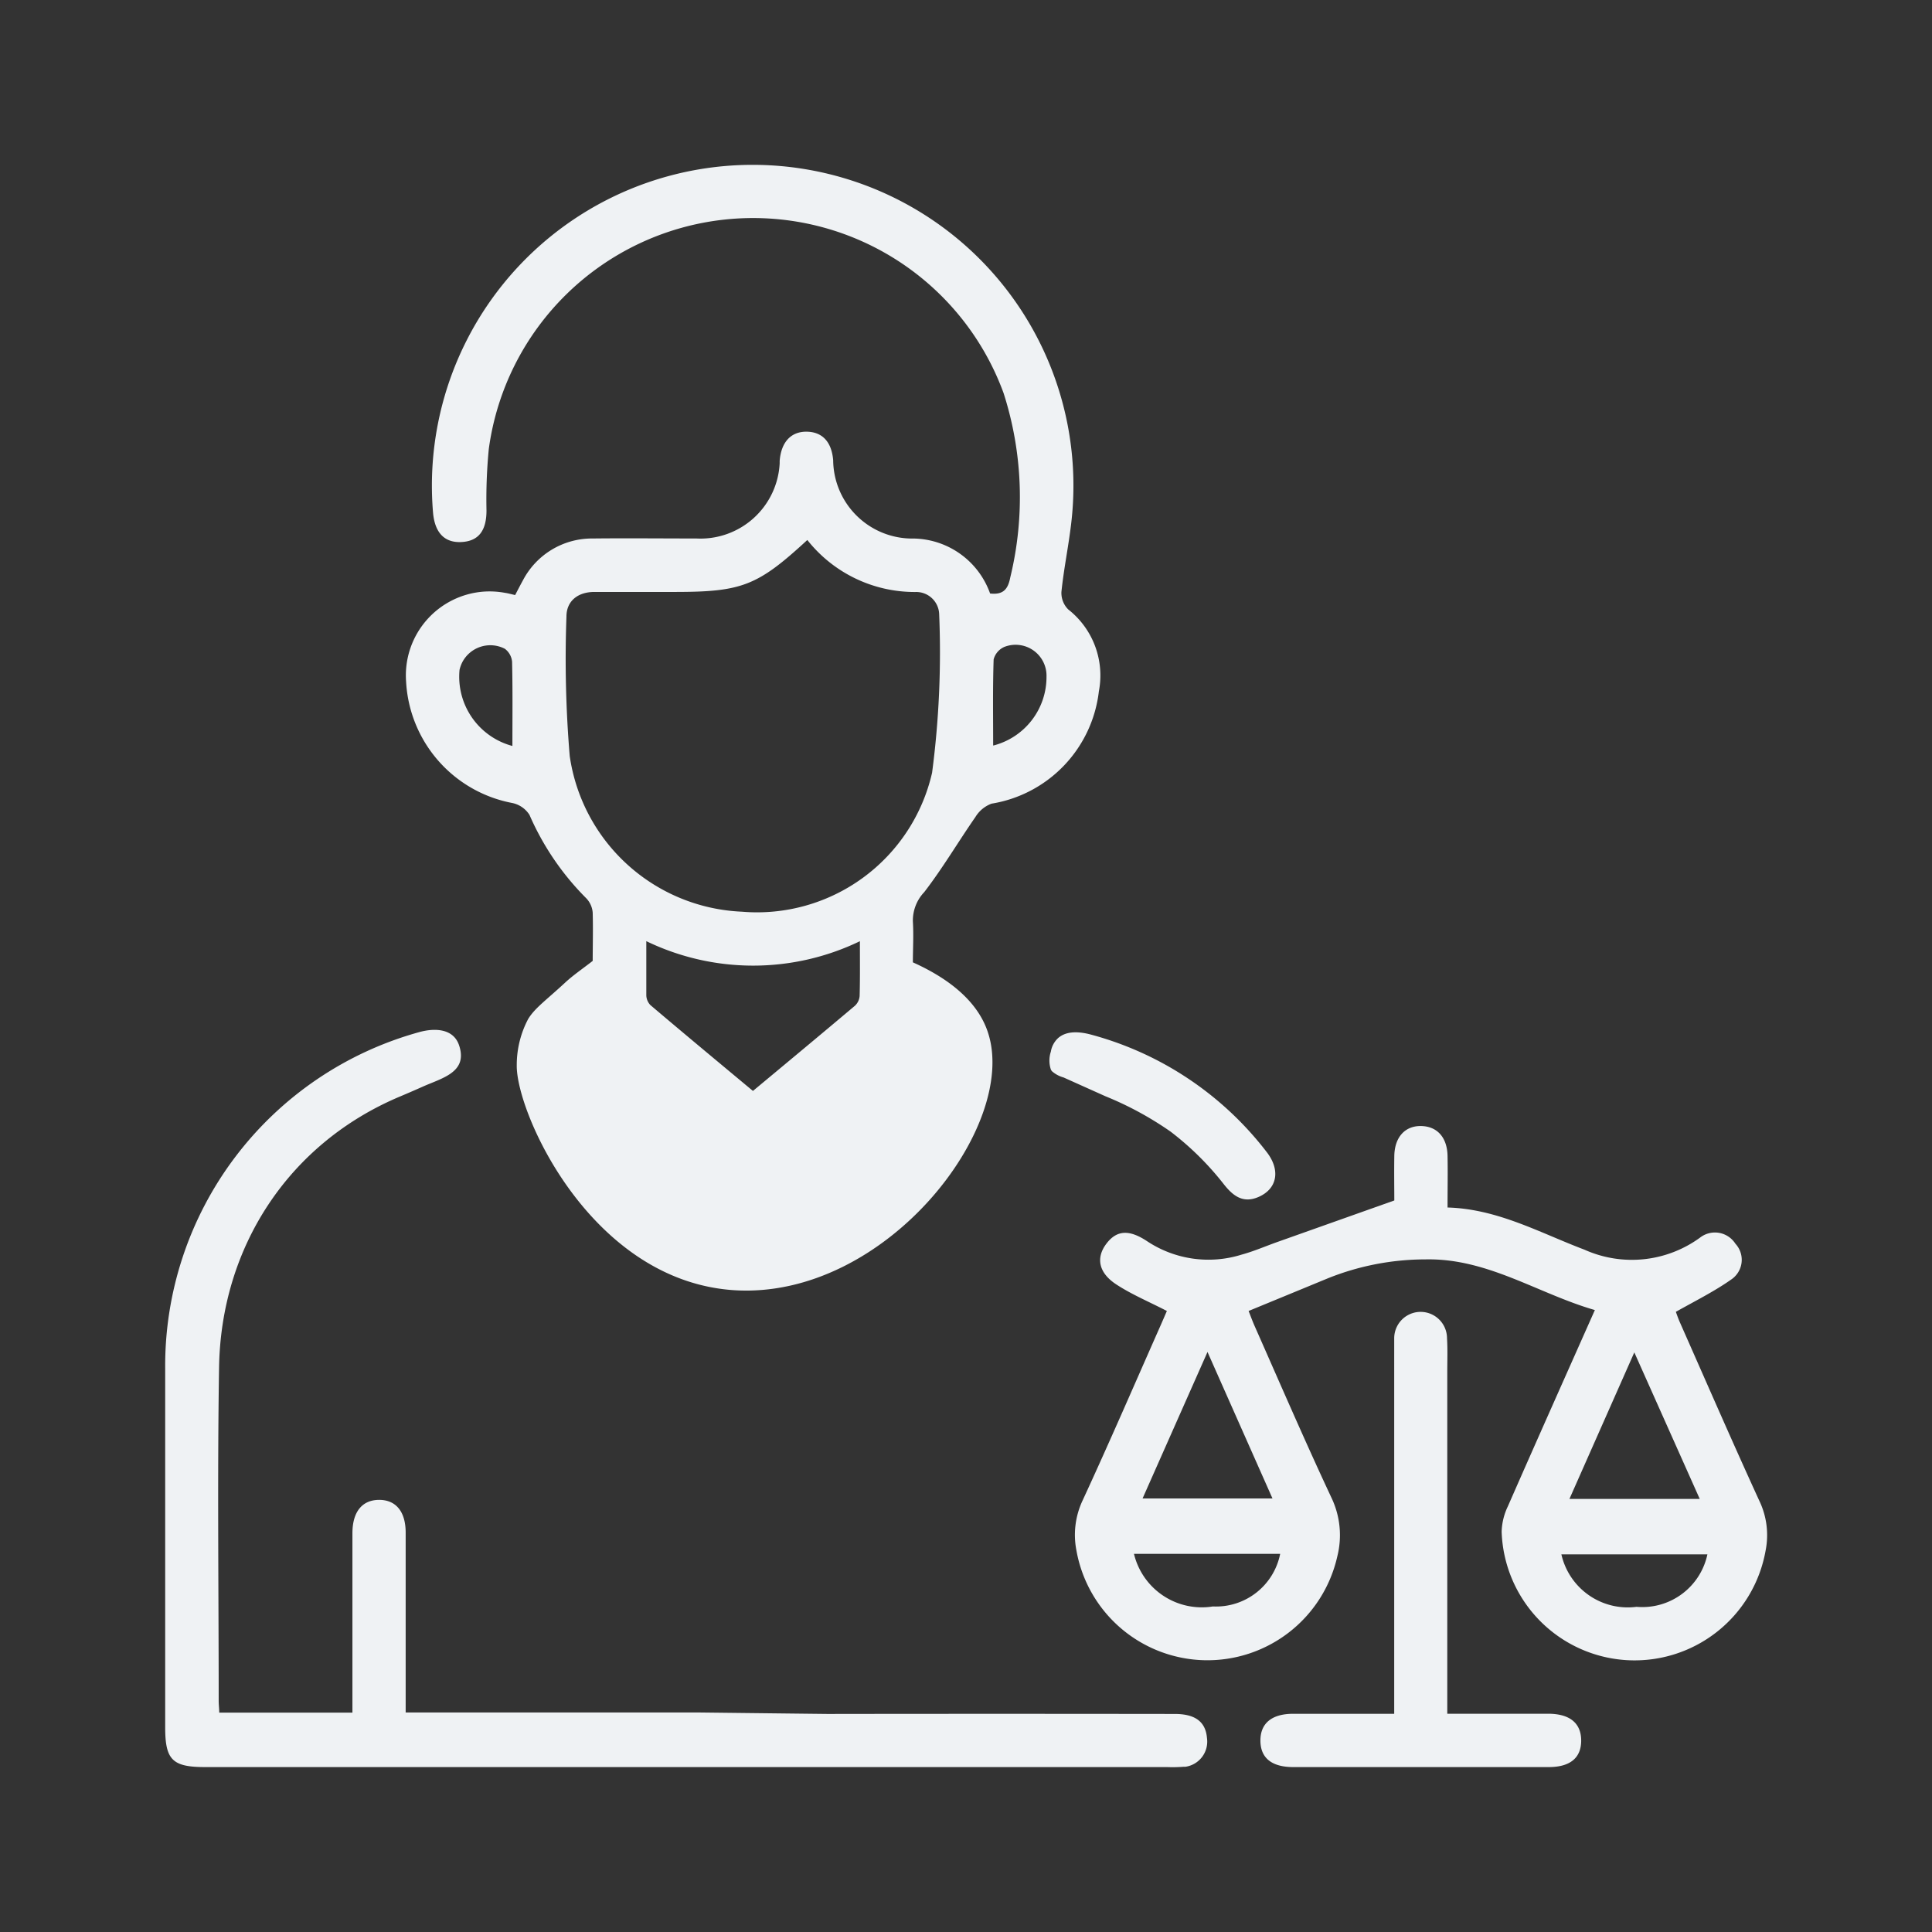 <svg id="Layer_1" data-name="Layer 1" xmlns="http://www.w3.org/2000/svg" viewBox="0 0 360 360"><rect x="0" y="0" width="360" height="360" fill="#333333" stroke="none"/><defs><style>.cls-1{fill:#eff2f4;}</style></defs><g id="Group_179" data-name="Group 179"><g id="Group_178" data-name="Group 178"><path id="Path_144" data-name="Path 144" class="cls-1" d="M96.29,198.47a18.31,18.31,0,0,1,2.13-8.6c1.25-2.05,3.31-3.46,6.87-6.76,1.47-1.37,3.16-2.51,5.15-4.06,0-2.6.09-5.82,0-9a4.35,4.35,0,0,0-1.17-2.64,50.4,50.4,0,0,1-10.61-15.57,5,5,0,0,0-3.19-2.21A24.35,24.35,0,0,1,75.67,127a15.65,15.65,0,0,1,14.45-16.76,15.85,15.85,0,0,1,4,.23c.6.09,1.19.26,1.87.41.52-1,1-1.92,1.48-2.8a14.52,14.52,0,0,1,13-7.74c6.43-.07,12.86,0,19.29,0a14.78,14.78,0,0,0,15.52-14c0-.15,0-.3,0-.45.27-3.52,2.12-5.51,5.08-5.45s4.62,2,4.89,5.33a14.74,14.74,0,0,0,14.9,14.58h.21a15.39,15.39,0,0,1,14.13,10.24c2.44.28,3.34-.79,3.76-3A63.35,63.35,0,0,0,187,73.24,49.7,49.7,0,0,0,91.08,83.66a97.58,97.58,0,0,0-.43,11.47c0,3.72-1.45,5.64-4.5,5.86-3.21.24-5.09-1.61-5.45-5.36a59.77,59.77,0,1,1,118.88,2.08c-.5,4.19-1.37,8.38-1.8,12.59a4.35,4.35,0,0,0,1.27,3.26,15.62,15.62,0,0,1,5.71,15.24,24,24,0,0,1-20,20.95,5.92,5.92,0,0,0-3,2.48c-3.23,4.65-6.11,9.55-9.54,14a7.69,7.69,0,0,0-2.12,5.46c.16,2.58,0,5.17,0,7.63,9.78,4.39,12.88,9.64,14,13.1,5.72,17.45-19,49.66-47.15,48C110.11,238.8,96.13,207.27,96.29,198.47Zm54.3,120.86-20.82-.24H75.59V285.58c0-4-1.89-6.13-5-6.1s-4.92,2.23-4.92,6.22v33.42H40.85c0-.75-.1-1.45-.1-2.15,0-20.73-.26-41.46.07-62.18.36-22.46,13-41.76,33.71-50.47,1.4-.59,2.79-1.19,4.18-1.81,3.62-1.63,8.43-2.66,6.88-7.59-1-3.29-4.54-3.4-7.4-2.62A64.5,64.5,0,0,0,30.78,255c0,22.28,0,44.57,0,66.86,0,6.1,1.35,7.42,7.52,7.41H217.47a26.73,26.73,0,0,0,3.1-.06l.33,0a4.74,4.74,0,0,0,4-5.38c-.26-3-2.18-4.46-6-4.46-4.3,0-29.75-.05-64.7,0ZM196,199.59a1.61,1.61,0,0,1-.19-.31,5.31,5.31,0,0,1,0-3.32,4.42,4.42,0,0,1,1.31-2.49c1.65-1.5,4.17-1.22,6.16-.69A61.29,61.29,0,0,1,236,214.63c2.67,3.41,2,6.93-1.55,8.43-2.89,1.23-4.75-.3-6.39-2.37a54.74,54.74,0,0,0-9.94-9.83A61.73,61.73,0,0,0,206,204.28l-7.82-3.51A5.47,5.47,0,0,1,196,199.59ZM150.4,100.65c-9.26,8.53-12.16,9.65-24.74,9.65-5,0-9.94,0-14.89,0-3.13,0-5.22,1.72-5.22,4.58a217.56,217.56,0,0,0,.61,26,33.89,33.89,0,0,0,32.07,29,33.46,33.46,0,0,0,35.45-25.89A172,172,0,0,0,175,114.42a4.28,4.28,0,0,0-4.43-4.11l-.25,0a25.52,25.52,0,0,1-19.88-9.68m9.81,74.74a45.75,45.75,0,0,1-39.82,0c0,3.66,0,6.86,0,10.05a2.73,2.73,0,0,0,.76,1.86c6.29,5.34,12.64,10.61,19.11,16,6.48-5.39,12.76-10.61,19-15.87a2.79,2.79,0,0,0,.88-1.82c.09-3.26.05-6.55.05-10.24M95.48,139c0-5.38.06-10.52-.06-15.67a3.38,3.38,0,0,0-1.35-2.44,5.89,5.89,0,0,0-7.94,2.53,6.24,6.24,0,0,0-.5,1.39A13.35,13.35,0,0,0,95.48,139m89.61-.08A13.18,13.18,0,0,0,195,126.1a5.76,5.76,0,0,0-7.85-5.56,3.51,3.51,0,0,0-2,2.33c-.18,5.31-.09,10.63-.09,16"/><path id="Path_145" data-name="Path 145" class="cls-1" d="M269.71,225c9.36.26,17.22,4.72,25.51,7.85a21.56,21.56,0,0,0,21.56-2.24,4.52,4.52,0,0,1,6.34.79,2.62,2.62,0,0,1,.24.34,4.41,4.41,0,0,1-.2,6.22,3.72,3.72,0,0,1-.49.4c-3.16,2.24-6.7,4-10.4,6.08.11.29.39,1.13.74,1.93,4.9,11.08,9.73,22.18,14.77,33.19A14.8,14.8,0,0,1,329,288.9a24.79,24.79,0,0,1-49.19-3.48,11.65,11.65,0,0,1,1.16-4.74c5.32-12.13,10.71-24.2,16.21-36.57-10.64-3.07-20-9.7-31.59-9.44a48.85,48.85,0,0,0-18.15,3.52c-4.84,2-9.71,4-14.78,6.09.33.82.7,1.86,1.15,2.87,4.74,10.71,9.37,21.44,14.32,32A16.17,16.17,0,0,1,249.19,290a24.8,24.8,0,0,1-48.62-1.13,15.08,15.08,0,0,1,1.17-9.31c5-10.81,9.71-21.73,14.53-32.61.41-.93.81-1.86,1.16-2.67-3.26-1.69-6.52-3.05-9.4-4.93-3.36-2.19-3.85-5-1.86-7.62s4.36-2.59,7.62-.42a20.68,20.68,0,0,0,17.57,2.47c2.29-.62,4.49-1.59,6.73-2.38l21.72-7.71c0-2.15-.05-5.25,0-8.34.07-3.46,2-5.59,5-5.53s4.86,2.13,4.92,5.59c.06,3.09,0,6.19,0,9.61M225,251.92l-12.1,27.3h24.21L225,251.92m67.46,27.38h24.26L304.53,252l-12.1,27.33M211.3,289.54a13,13,0,0,0,14.7,9.8,12.19,12.19,0,0,0,12.54-9.8Zm79.64.09a12.68,12.68,0,0,0,14,9.78,12.4,12.4,0,0,0,13.21-9.78Z"/><path id="Path_146" data-name="Path 146" class="cls-1" d="M269.69,319.33h18.77c4,0,6.14,1.71,6.17,4.94s-2,5-6.05,5H241c-4.06,0-6.13-1.71-6.14-4.93s2.11-5,6.11-5c6.1,0,12.22,0,18.82,0V252.17c0-.93,0-1.87,0-2.8a4.92,4.92,0,0,1,9.84,0c.13,2.07.05,4.15.05,6.22v63.74Z"/></g></g></svg>